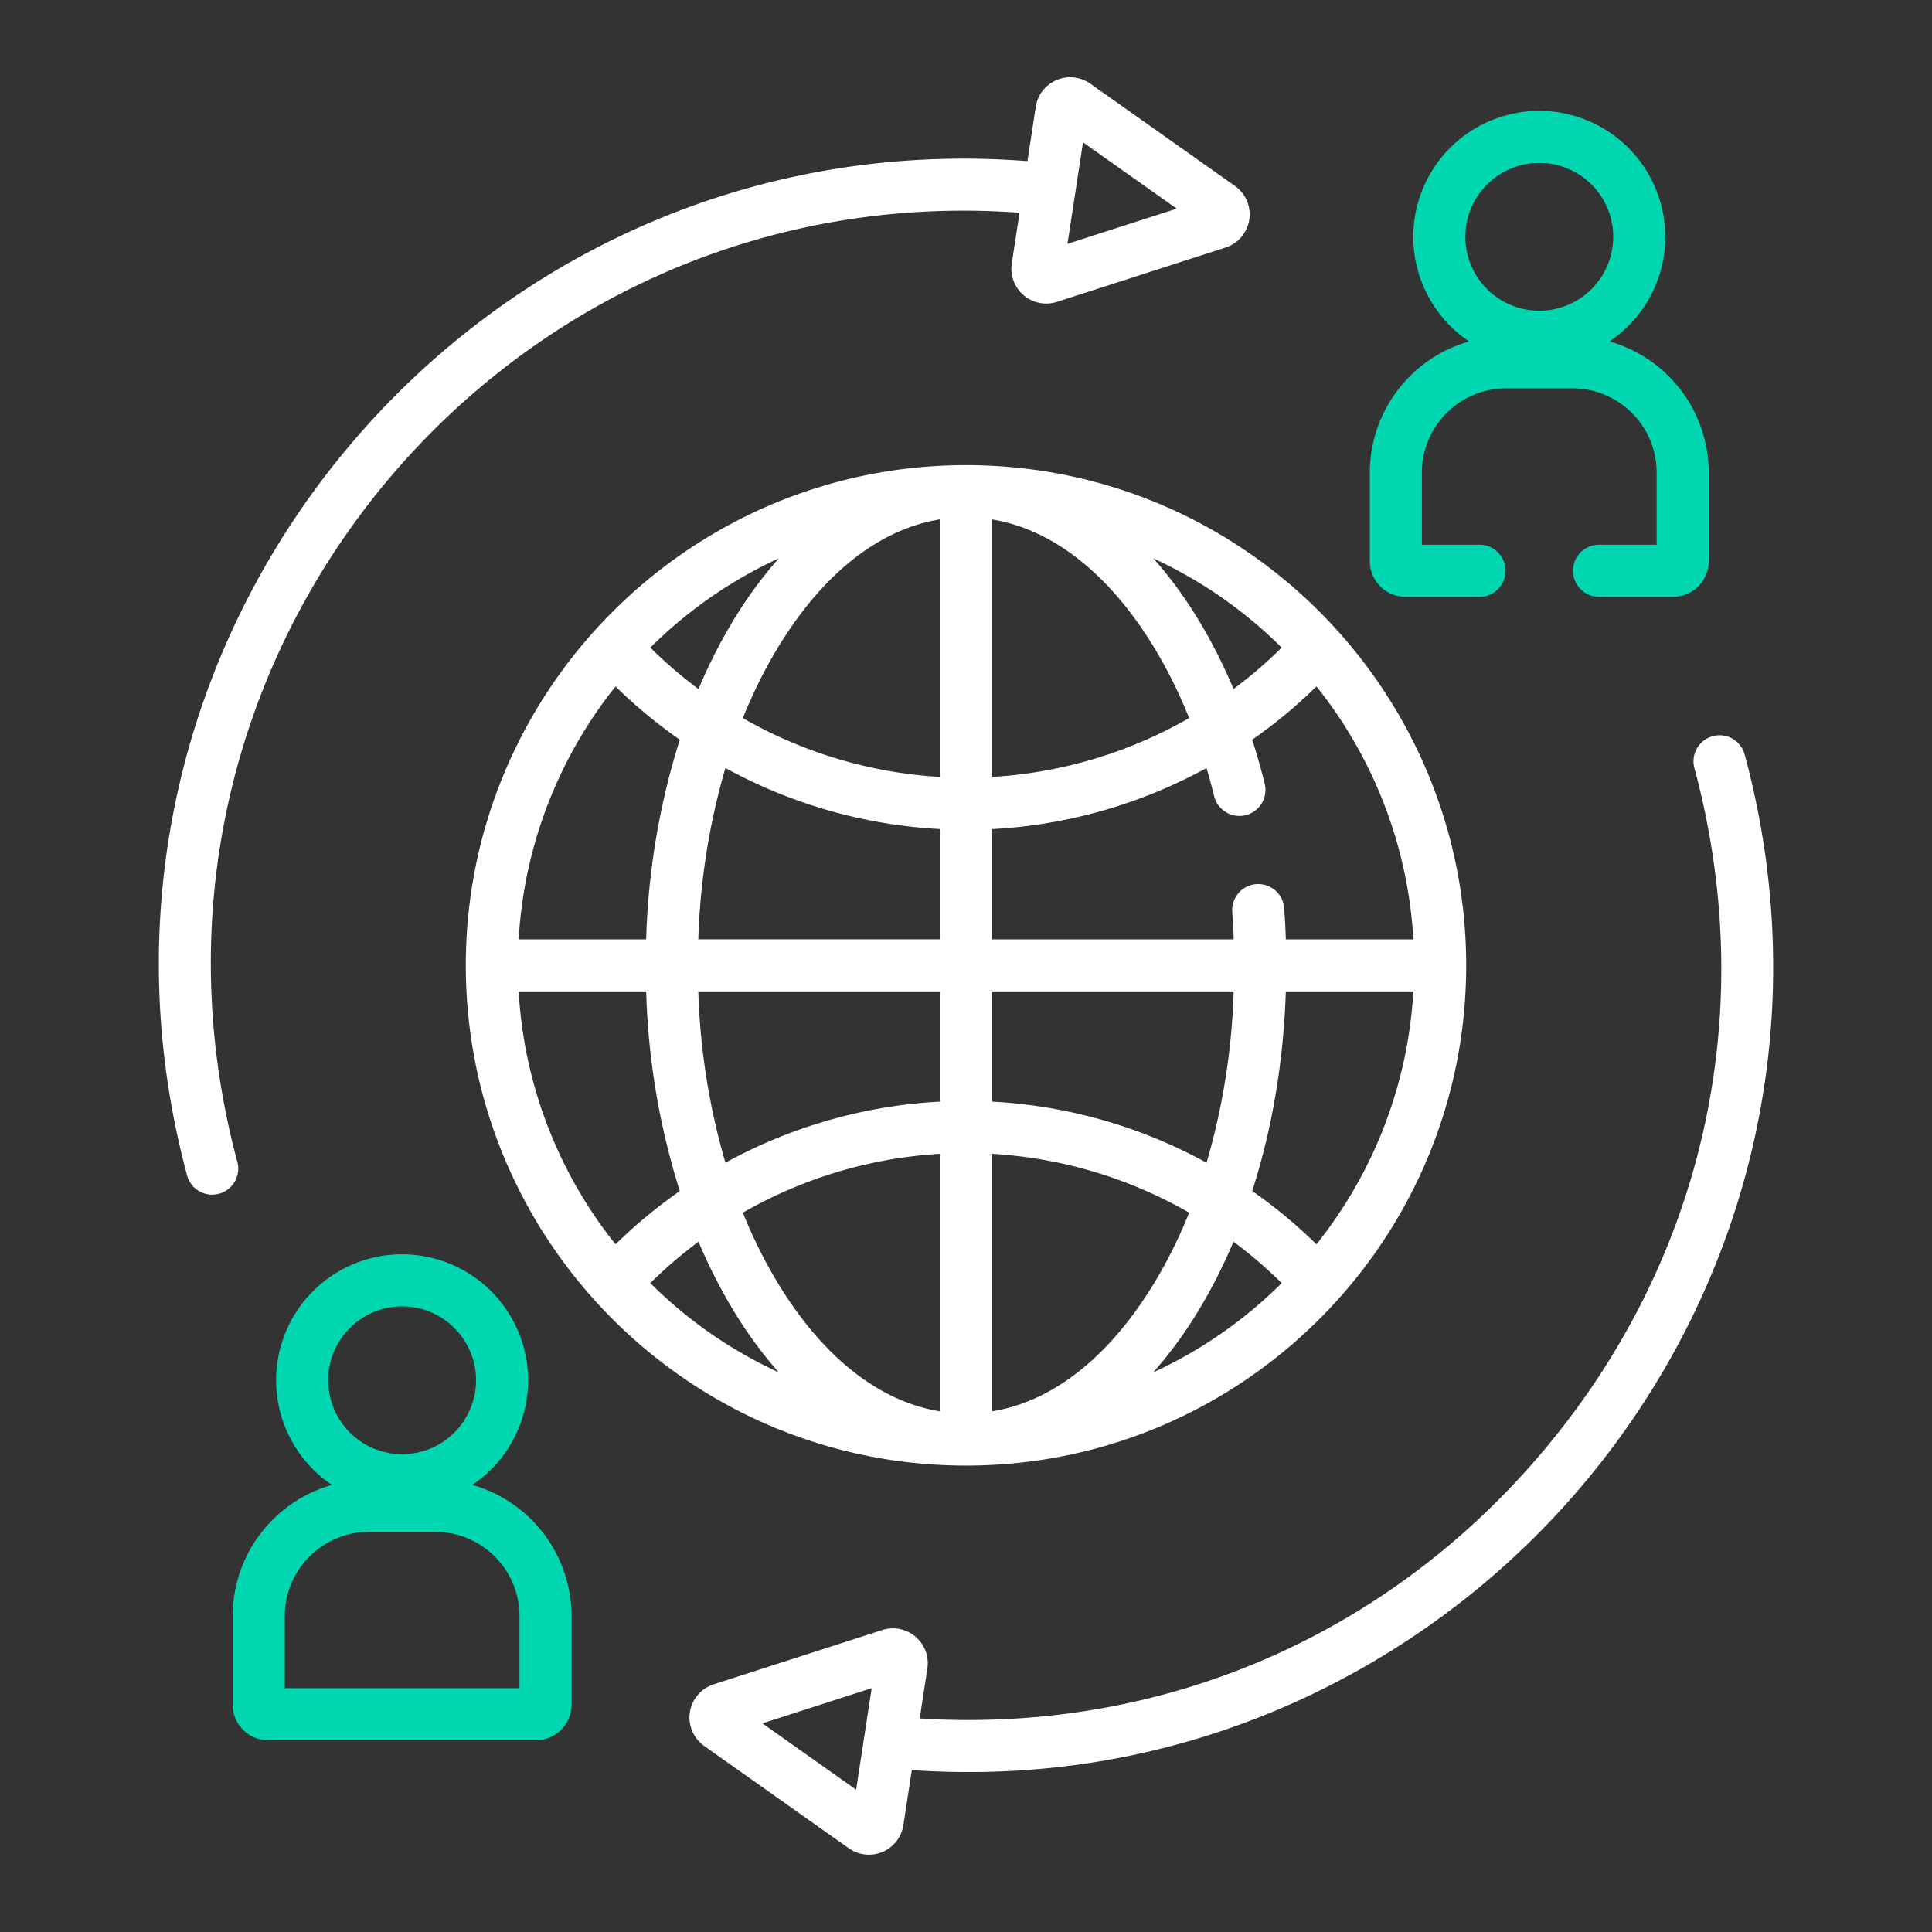 <svg width="50" height="50" fill="none" xmlns="http://www.w3.org/2000/svg"><rect width="100%" height="100%" fill="#333333" stroke="none"/><path d="M6.148 30.09C2.626 17.032 13.04 4.537 26.385 5.505l-.2 1.313a.902.902 0 0 0 1.168.995l4.363-1.406a.902.902 0 0 0 .244-1.595l-3.743-2.647a.902.902 0 0 0-1.412.6L26.59 4.17C12.293 3.06 1.08 16.48 4.847 30.44a.674.674 0 0 0 1.301-.35Zm21.88-26.407L30.454 5.4l-2.828.911.402-2.627Zm16.298 15.37a.674.674 0 0 0-.475.826c1.696 6.288.26 12.742-3.94 17.706-4.056 4.792-9.894 7.278-16.109 6.889L24 43.18a.902.902 0 0 0-1.168-.995l-4.363 1.406a.902.902 0 0 0-.244 1.595l3.742 2.647a.902.902 0 0 0 1.413-.6l.218-1.423c3.214.22 6.407-.27 9.492-1.572a21.071 21.071 0 0 0 7.85-5.784c4.247-5.02 6.099-11.934 4.212-18.927a.674.674 0 0 0-.826-.475Zm-22.17 27.264-2.425-1.716 2.828-.911-.402 2.627Z" fill="#fff"/><path d="M25 37.929c7.143 0 12.945-5.808 12.945-12.945 0-7.08-5.74-12.946-12.945-12.946-7.145 0-12.945 5.815-12.945 12.946 0 7.11 5.77 12.945 12.945 12.945Zm4.845-2.412c.874-.982 1.56-2.156 2.078-3.382.438.326.856.684 1.247 1.072a11.55 11.55 0 0 1-3.325 2.31Zm4.225-3.314a12.922 12.922 0 0 0-1.663-1.379c.513-1.593.811-3.345.87-5.167h3.3a11.532 11.532 0 0 1-2.507 6.546Zm-.9-15.443c-.39.388-.808.745-1.246 1.071-.559-1.33-1.263-2.47-2.074-3.379a11.544 11.544 0 0 1 3.32 2.308Zm-7.496-3.317c2.437.403 4.177 2.83 5.101 5.14a11.622 11.622 0 0 1-5.1 1.524v-6.664Zm0 8.014a12.969 12.969 0 0 0 5.55-1.58c.07.234.135.473.195.716a.674.674 0 1 0 1.308-.325 17.62 17.62 0 0 0-.32-1.125 12.83 12.83 0 0 0 1.663-1.378 11.539 11.539 0 0 1 2.508 6.545h-3.3c-.01-.275-.024-.55-.044-.822a.674.674 0 0 0-1.344.098c.017.24.03.482.039.724h-6.255v-2.853Zm0 4.2h6.254a17.761 17.761 0 0 1-.702 4.434 12.964 12.964 0 0 0-5.552-1.581v-2.853Zm0 4.203a11.62 11.62 0 0 1 5.102 1.524c-.93 2.309-2.657 4.74-5.102 5.142V29.86Zm-1.348 6.666c-2.442-.401-4.17-2.829-5.101-5.142a11.619 11.619 0 0 1 5.101-1.524v6.666Zm0-8.016a12.964 12.964 0 0 0-5.552 1.581 17.757 17.757 0 0 1-.702-4.434h6.254v2.853Zm0-4.2h-6.254a17.8 17.8 0 0 1 .702-4.434 12.963 12.963 0 0 0 5.552 1.58v2.854Zm0-10.869v6.666a11.617 11.617 0 0 1-5.101-1.523c.929-2.31 2.656-4.741 5.101-5.143Zm-4.17 1.009c-.876.983-1.562 2.158-2.079 3.382a11.596 11.596 0 0 1-1.247-1.072 11.56 11.56 0 0 1 3.325-2.31Zm-4.226 3.315a12.98 12.98 0 0 0 1.663 1.378 18.958 18.958 0 0 0-.87 5.167h-3.3a11.531 11.531 0 0 1 2.507-6.545Zm-2.507 7.892h3.3a18.96 18.96 0 0 0 .87 5.168c-.589.41-1.145.87-1.663 1.378a11.525 11.525 0 0 1-2.507-6.546Zm3.407 7.55a11.72 11.72 0 0 1 1.247-1.072c.519 1.227 1.205 2.4 2.078 3.382a11.521 11.521 0 0 1-3.325-2.31Z" fill="#fff"/><path d="M12.223 38.43a3.26 3.26 0 0 0 1.445-2.708 3.265 3.265 0 0 0-3.261-3.261 3.26 3.26 0 0 0-1.816 5.968 3.534 3.534 0 0 0-2.57 3.395v2.291c0 .509.414.923.923.923h6.925a.924.924 0 0 0 .923-.923v-2.291a3.534 3.534 0 0 0-2.57-3.395Zm-3.73-2.708c0-1.055.859-1.913 1.914-1.913s1.913.858 1.913 1.913a1.915 1.915 0 0 1-1.913 1.913 1.915 1.915 0 0 1-1.913-1.913Zm4.951 7.968H7.37v-1.866c0-1.202.978-2.18 2.18-2.18h1.715c1.202 0 2.18.978 2.18 2.18v1.866Zm27.965-29.592a.674.674 0 1 0 0 1.347h1.89a.924.924 0 0 0 .923-.923v-2.29a3.534 3.534 0 0 0-2.57-3.396 3.26 3.26 0 0 0 1.446-2.707 3.265 3.265 0 0 0-3.261-3.26 3.26 3.26 0 0 0-1.816 5.968 3.533 3.533 0 0 0-2.57 3.394v2.291c0 .51.414.923.923.923h1.89a.674.674 0 1 0 0-1.347h-1.466V12.23c0-1.202.979-2.18 2.18-2.18h1.716c1.202 0 2.18.978 2.18 2.18v1.867H41.41Zm-1.572-6.056a1.915 1.915 0 0 1-1.914-1.913c0-1.055.859-1.913 1.914-1.913s1.913.858 1.913 1.913a1.915 1.915 0 0 1-1.913 1.913Z" fill="#00D7B0"/></svg>
